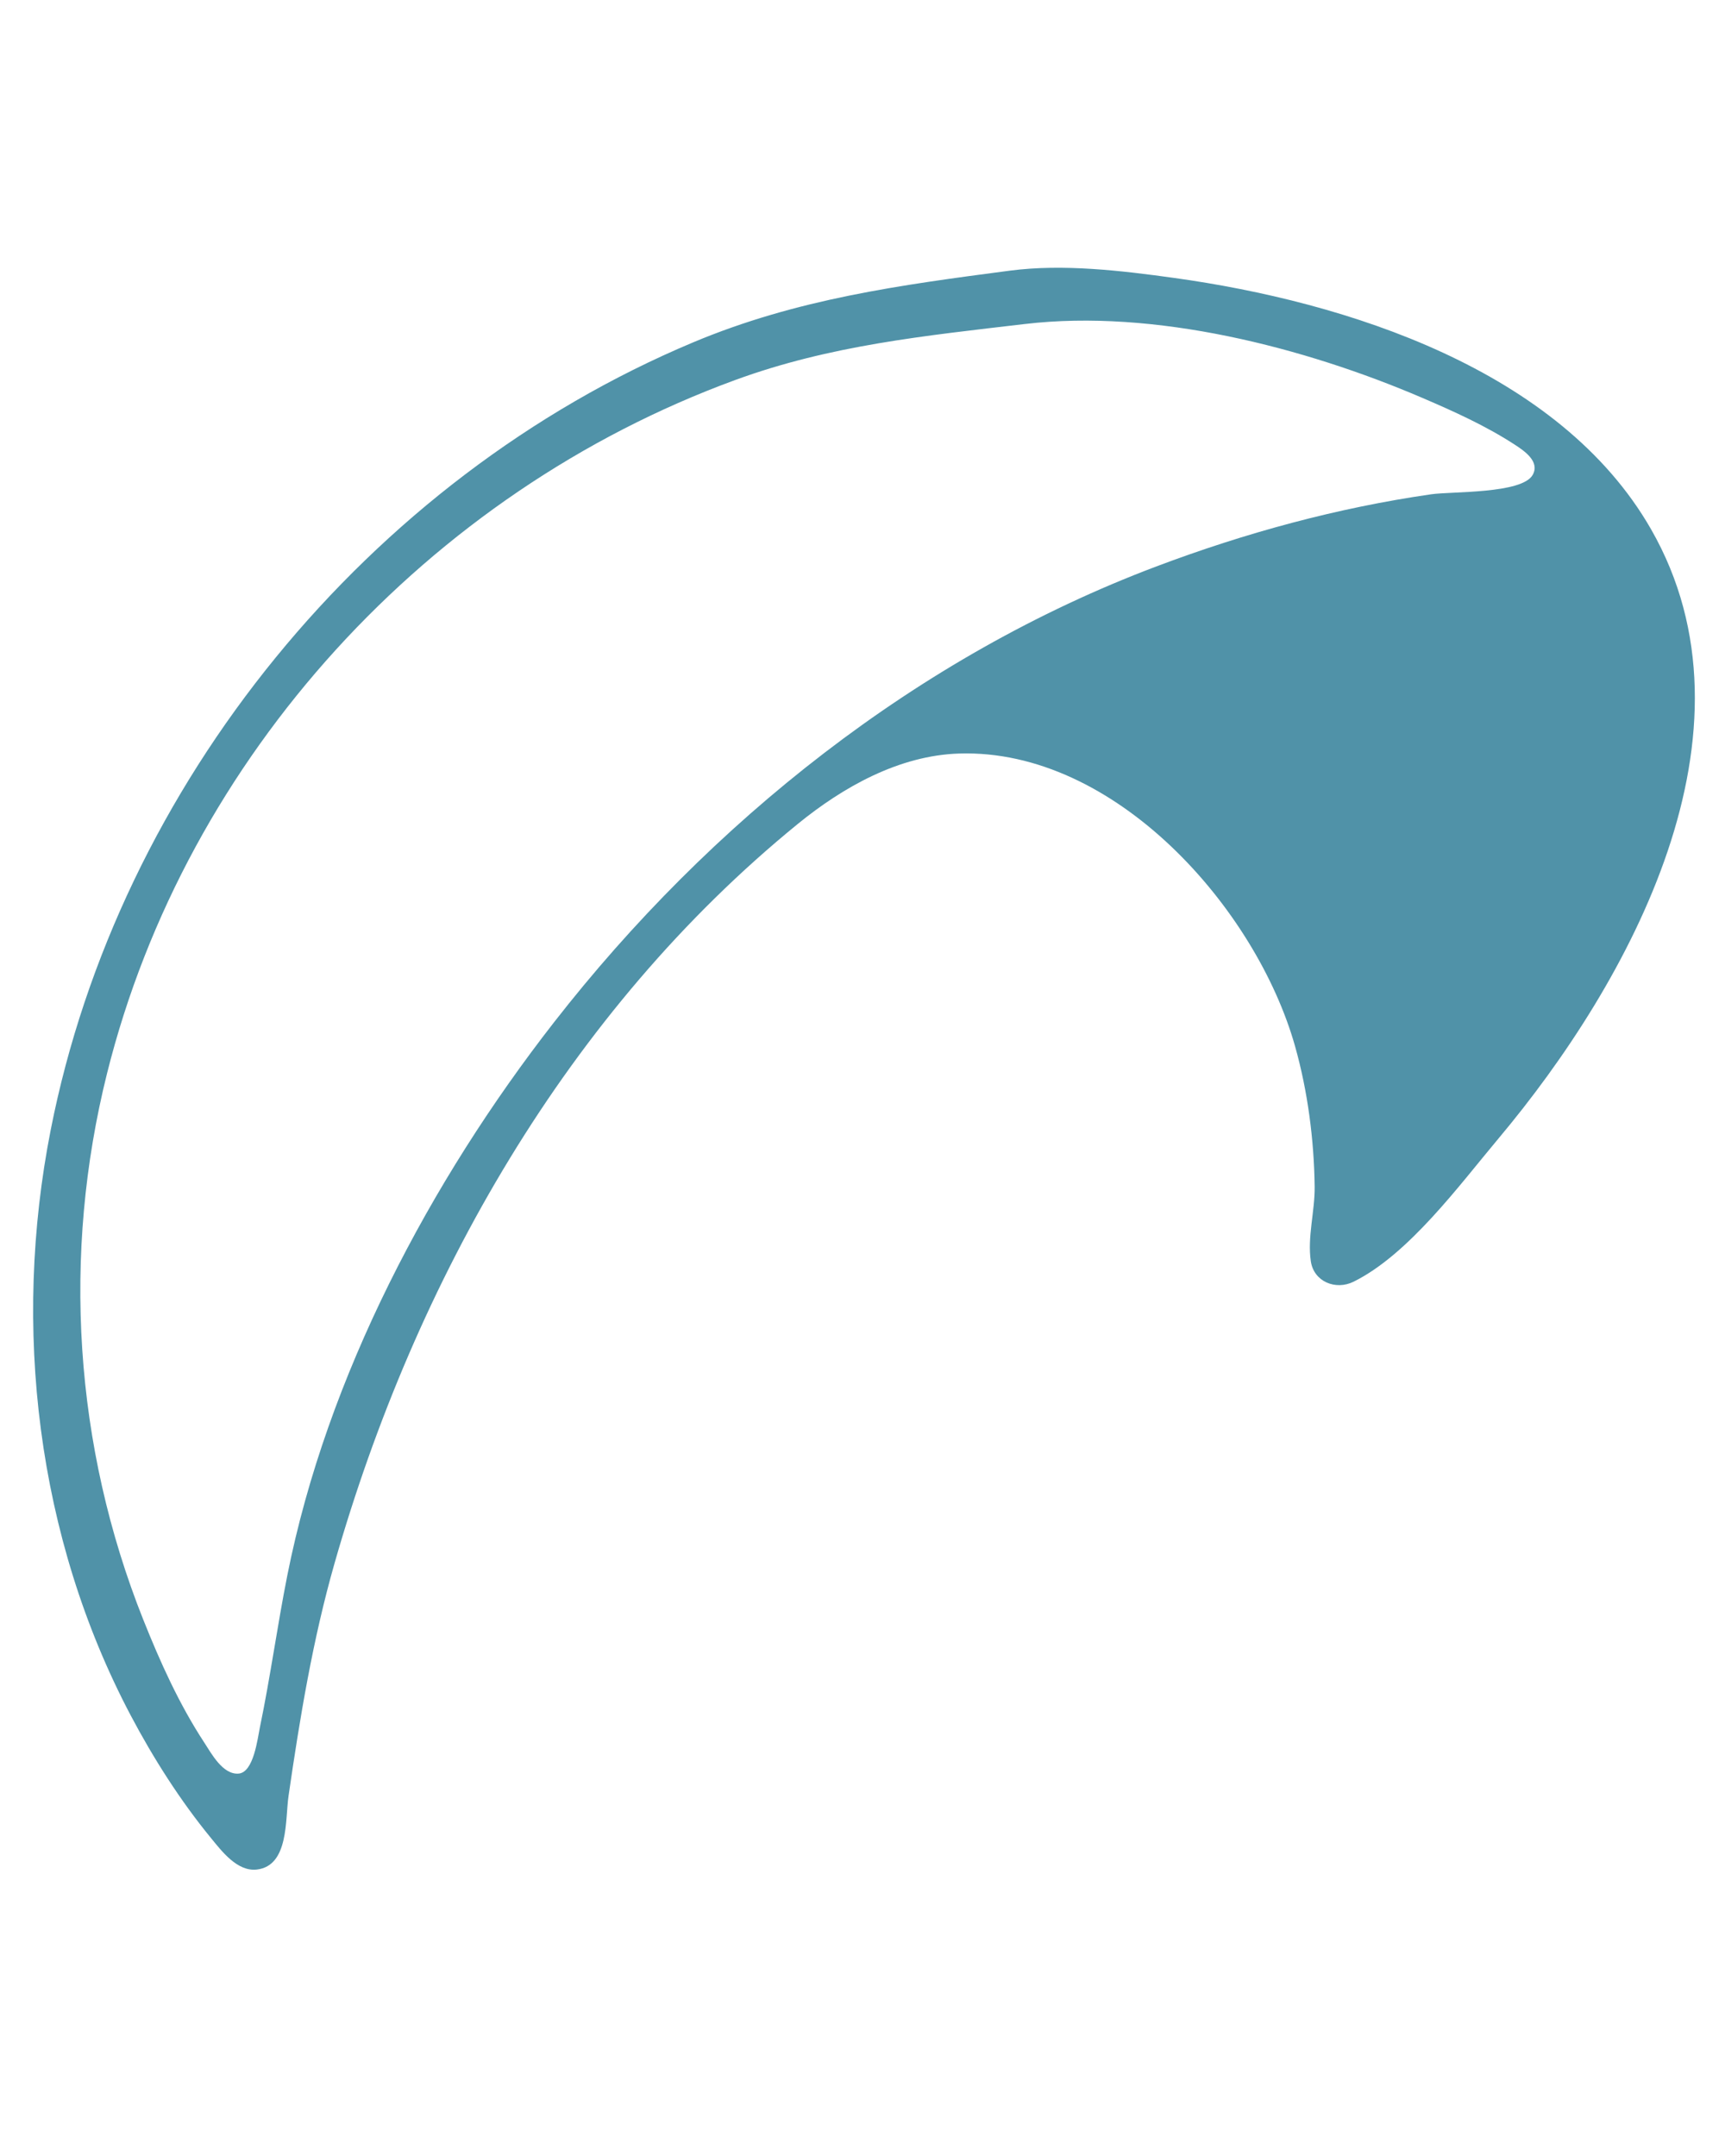 <?xml version="1.0" encoding="UTF-8"?>
<svg data-bbox="27.661 223.548 1387.165 1337.438" xmlns="http://www.w3.org/2000/svg" viewBox="0 0 1440 1800" height="1800" width="1440" data-type="color">
    <g>
        <path d="M843.056 225.956c-91.656 12.035-178.013 23.611-264.413 59.867C307.576 399.57 99.128 654.66 42.335 943.303c-32.315 164.24-11.78 340.079 66.802 488.915 18.802 35.61 41.393 71.125 66.939 102.273 9.11 11.11 22.04 28.274 38.375 26.346 26.766-3.16 23.56-41.727 26.39-61.268 9.465-65.36 20.293-130.968 38.466-194.568 67.349-235.689 194.217-460.217 386.642-617.094 37.911-30.907 84.607-57.2 134.701-58.799 130.349-4.157 247.98 129.348 280.43 244.35 10.62 37.64 15.874 78.203 16.366 117.24.256 20.337-6.205 42.078-3.19 62.36 2.536 17.059 20.765 24.39 35.664 17.018 46.035-22.778 88.324-80.645 120.758-119.29 110.26-131.37 224.46-339.693 127.622-508.87-76.41-133.49-254.524-189.918-398.048-209.86-44.02-6.117-92.855-11.922-137.196-6.1m12.473 44.554c108.215-12.768 233.27 19.416 331.763 61.651 26.386 11.315 53.223 23.437 77.327 39.16 7.838 5.111 21.058 14.034 14.851 25.125-8.917 15.934-67.451 13.727-84.694 16.212-78.53 11.316-155.299 32.268-229.491 60.252-199.333 75.186-372.594 213.445-502.823 380.592-103.266 132.54-189.58 295.56-222.568 461.476-8.404 42.274-14.196 84.99-22.956 127.218-1.967 9.482-5.175 37.555-17.786 38.549-13.23 1.042-22.728-16.886-28.743-26.077-20.812-31.803-36.697-67.04-50.747-102.273-57.846-145.051-68.102-305.08-30.25-456.487 66.219-264.873 268.341-484.79 524.154-578.583 79.526-29.158 158.924-37.017 241.963-46.815" fill="#5092a8" data-color="1"/>
    </g>
</svg>
